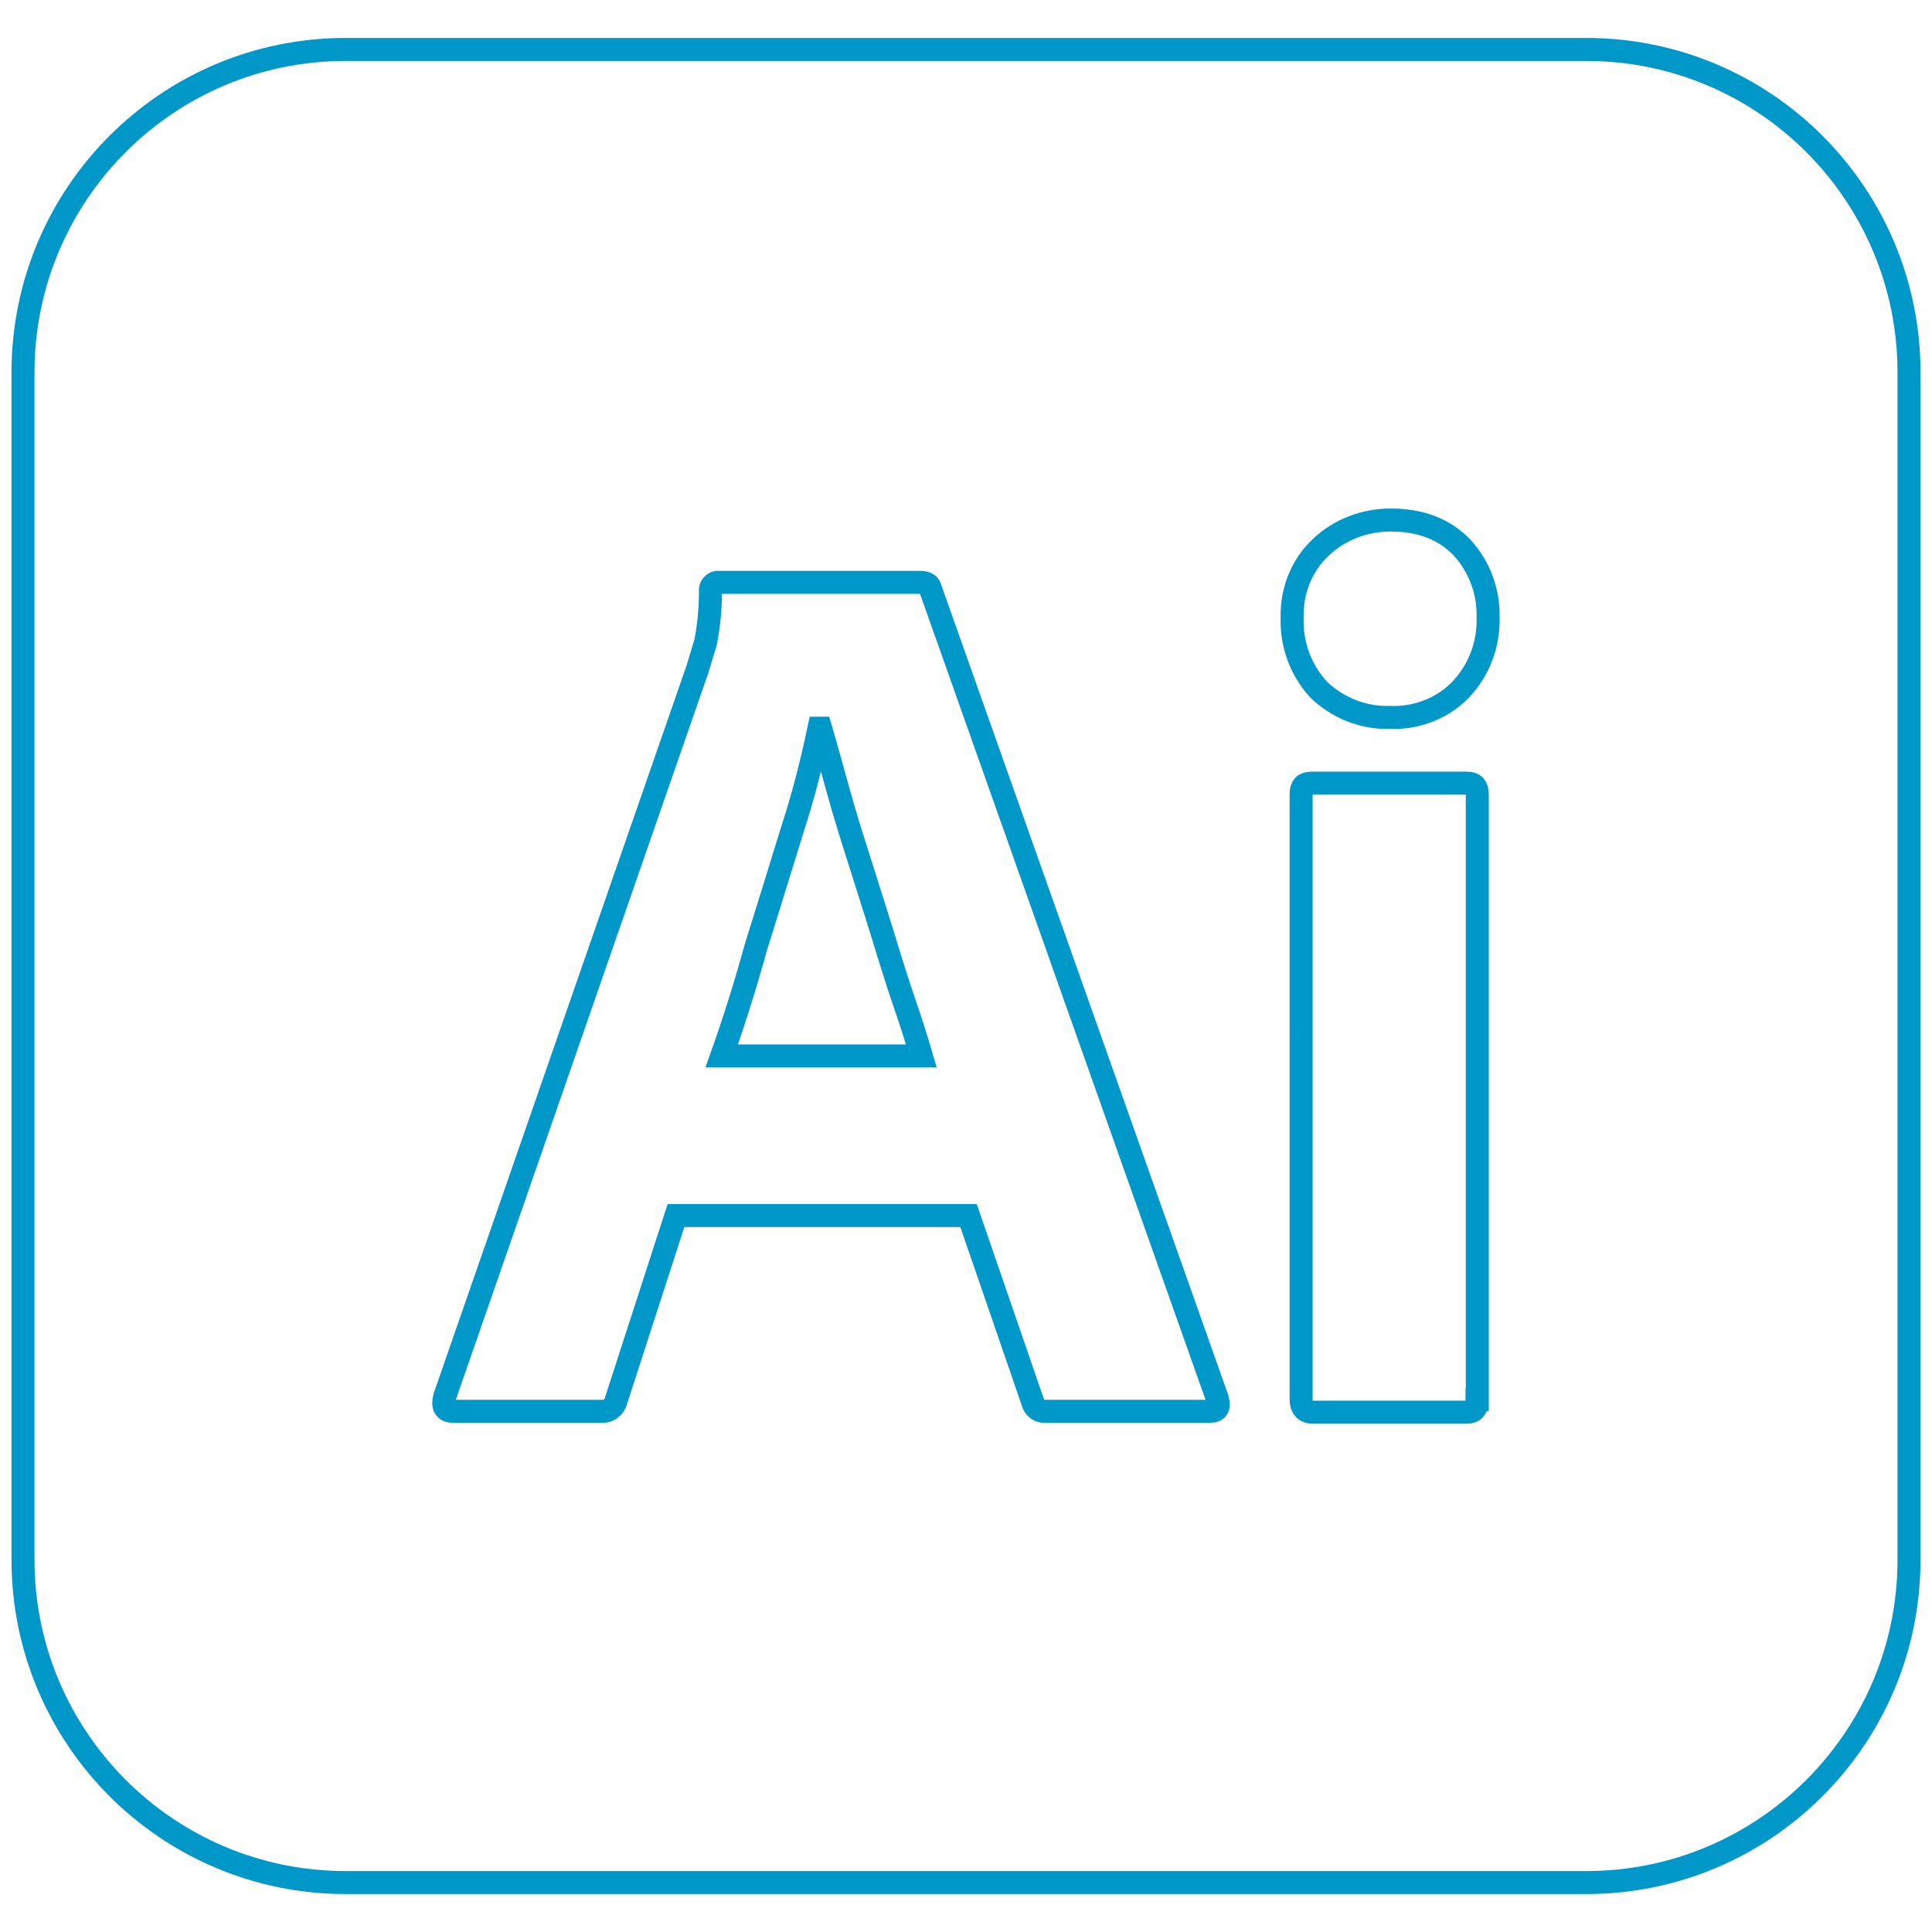<svg xmlns="http://www.w3.org/2000/svg" xmlns:xlink="http://www.w3.org/1999/xlink" id="R&#xE9;teg_1" x="0px" y="0px" viewBox="0 0 84 84" style="enable-background:new 0 0 84 84;" xml:space="preserve"><style type="text/css">	.st0{fill:none;stroke:#0098C8;stroke-miterlimit:10;}</style><g>	<path class="st0" d="M38.34,40.51c-0.34-1.06-0.65-2.08-0.99-3.14s-0.65-2.05-0.92-3.04c-0.27-0.96-0.51-1.85-0.75-2.67h-0.07  c-0.31,1.47-0.68,2.94-1.16,4.41c-0.51,1.64-1.03,3.35-1.57,5.06c-0.48,1.74-0.99,3.35-1.5,4.78h8.68  c-0.21-0.72-0.48-1.57-0.79-2.46C38.96,42.53,38.65,41.54,38.34,40.51L38.34,40.51z M52.6,61.36h-7.15  c-0.24,0.03-0.48-0.14-0.54-0.38l-2.8-8.13H29.39l-2.6,8.03c-0.07,0.31-0.34,0.51-0.65,0.48h-6.43c-0.38,0-0.48-0.21-0.38-0.62  l11.01-31.69c0.1-0.34,0.21-0.72,0.34-1.13c0.14-0.72,0.21-1.47,0.21-2.22c-0.03-0.17,0.1-0.34,0.27-0.38h8.85  c0.27,0,0.41,0.1,0.44,0.27l12.47,35.2C53.04,61.19,52.94,61.36,52.6,61.36L52.6,61.36z M64.22,60.85c0,0.38-0.13,0.55-0.44,0.55  h-6.7c-0.34,0-0.51-0.21-0.51-0.55V34.53c0-0.34,0.14-0.48,0.45-0.48h6.77c0.31,0,0.44,0.17,0.44,0.48V60.85z M63.5,29.99  c-0.79,0.82-1.95,1.26-3.11,1.2c-1.13,0.03-2.22-0.41-3.05-1.2c-0.79-0.85-1.2-1.98-1.16-3.14c-0.03-1.16,0.41-2.26,1.23-3.04  c0.83-0.79,1.92-1.2,3.05-1.2c1.34,0,2.35,0.41,3.11,1.2c0.75,0.82,1.16,1.91,1.13,3.04C64.73,28,64.32,29.13,63.5,29.99  L63.5,29.99z"></path>	<path class="st0" d="M68.97,81.85H15.03C7.28,81.85,1,75.56,1,67.81V16.19C1,8.44,7.28,2.15,15.03,2.15h53.94  C76.72,2.15,83,8.44,83,16.19v51.63C83,75.56,76.72,81.85,68.97,81.85z"></path></g></svg>